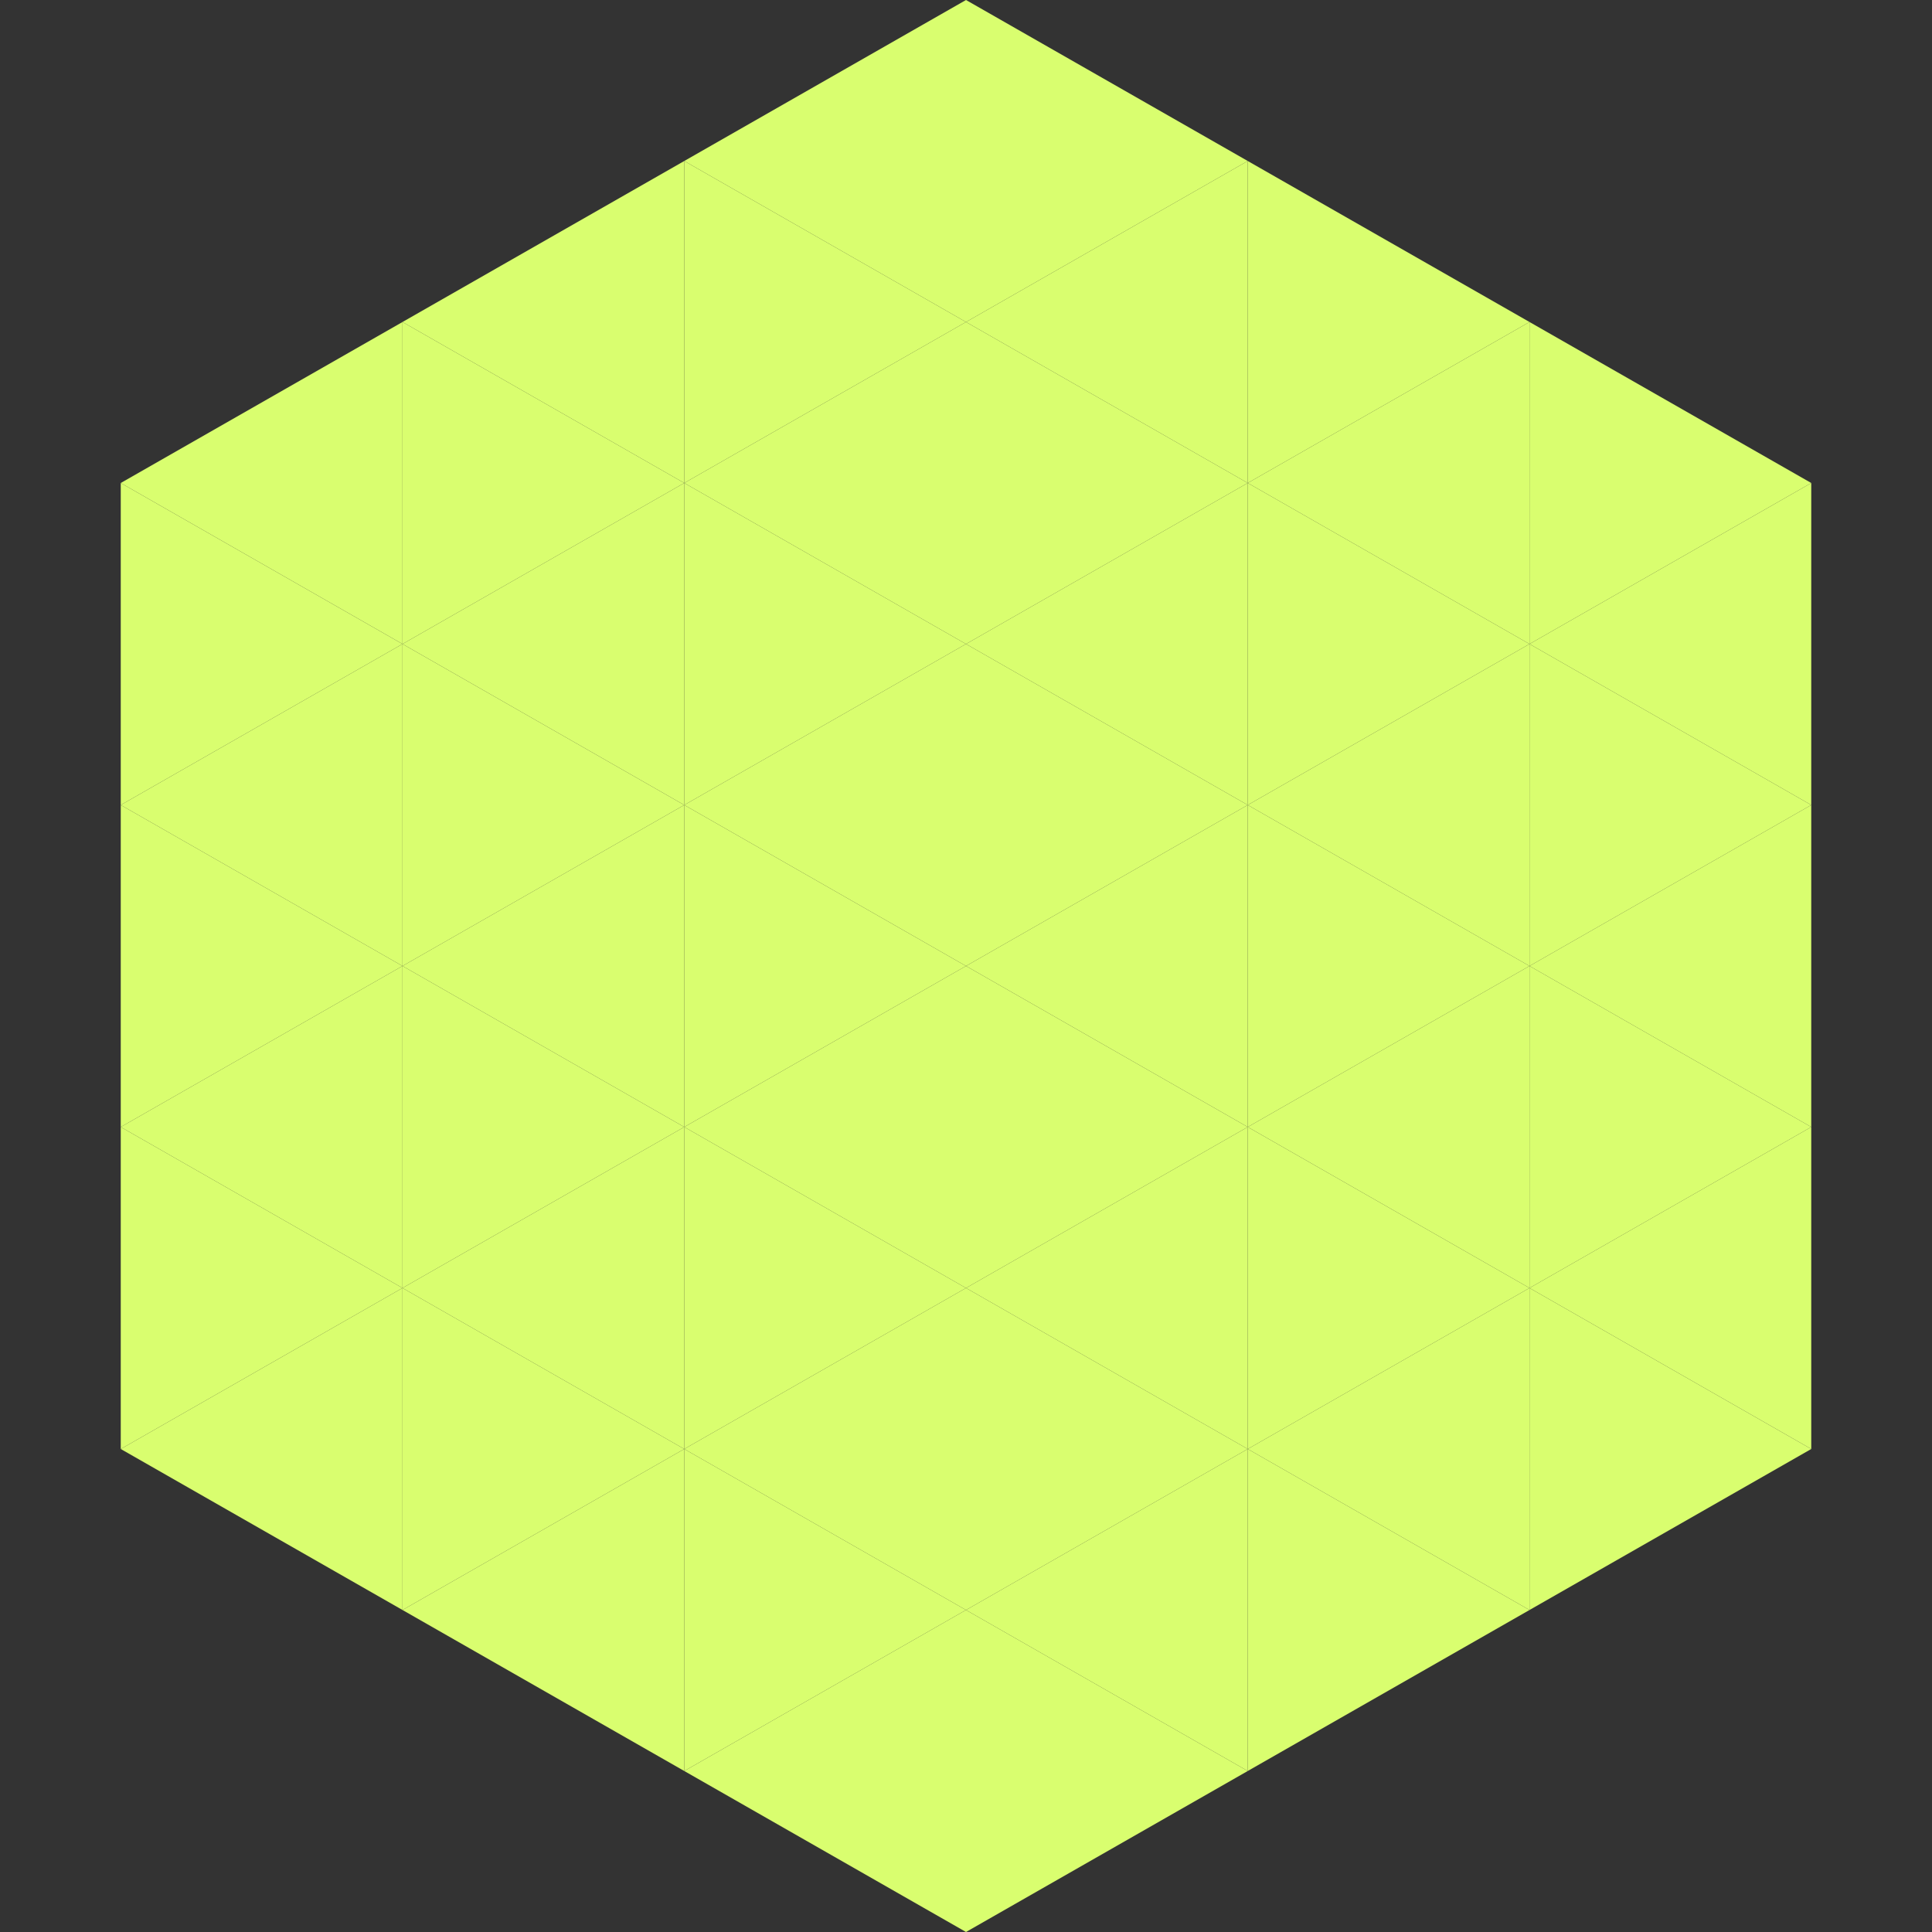 <?xml version="1.0"?>
<!-- Generated by SVGo -->
<svg width="240" height="240"
     xmlns="http://www.w3.org/2000/svg"
     xmlns:xlink="http://www.w3.org/1999/xlink">
<rect width="100%" height="100%" fill="#333333" stroke="none"/>
<polygon points="50,40 15,60 50,80" style="fill:rgb(217,254,111)" />
<polygon points="190,40 225,60 190,80" style="fill:rgb(217,254,111)" />
<polygon points="15,60 50,80 15,100" style="fill:rgb(217,254,111)" />
<polygon points="225,60 190,80 225,100" style="fill:rgb(217,254,111)" />
<polygon points="50,80 15,100 50,120" style="fill:rgb(217,254,111)" />
<polygon points="190,80 225,100 190,120" style="fill:rgb(217,254,111)" />
<polygon points="15,100 50,120 15,140" style="fill:rgb(217,254,111)" />
<polygon points="225,100 190,120 225,140" style="fill:rgb(217,254,111)" />
<polygon points="50,120 15,140 50,160" style="fill:rgb(217,254,111)" />
<polygon points="190,120 225,140 190,160" style="fill:rgb(217,254,111)" />
<polygon points="15,140 50,160 15,180" style="fill:rgb(217,254,111)" />
<polygon points="225,140 190,160 225,180" style="fill:rgb(217,254,111)" />
<polygon points="50,160 15,180 50,200" style="fill:rgb(217,254,111)" />
<polygon points="190,160 225,180 190,200" style="fill:rgb(217,254,111)" />
<polygon points="15,180 50,200 15,220" style="fill:rgb(255,255,255); fill-opacity:0" />
<polygon points="225,180 190,200 225,220" style="fill:rgb(255,255,255); fill-opacity:0" />
<polygon points="50,0 85,20 50,40" style="fill:rgb(255,255,255); fill-opacity:0" />
<polygon points="190,0 155,20 190,40" style="fill:rgb(255,255,255); fill-opacity:0" />
<polygon points="85,20 50,40 85,60" style="fill:rgb(217,254,111)" />
<polygon points="155,20 190,40 155,60" style="fill:rgb(217,254,111)" />
<polygon points="50,40 85,60 50,80" style="fill:rgb(217,254,111)" />
<polygon points="190,40 155,60 190,80" style="fill:rgb(217,254,111)" />
<polygon points="85,60 50,80 85,100" style="fill:rgb(217,254,111)" />
<polygon points="155,60 190,80 155,100" style="fill:rgb(217,254,111)" />
<polygon points="50,80 85,100 50,120" style="fill:rgb(217,254,111)" />
<polygon points="190,80 155,100 190,120" style="fill:rgb(217,254,111)" />
<polygon points="85,100 50,120 85,140" style="fill:rgb(217,254,111)" />
<polygon points="155,100 190,120 155,140" style="fill:rgb(217,254,111)" />
<polygon points="50,120 85,140 50,160" style="fill:rgb(217,254,111)" />
<polygon points="190,120 155,140 190,160" style="fill:rgb(217,254,111)" />
<polygon points="85,140 50,160 85,180" style="fill:rgb(217,254,111)" />
<polygon points="155,140 190,160 155,180" style="fill:rgb(217,254,111)" />
<polygon points="50,160 85,180 50,200" style="fill:rgb(217,254,111)" />
<polygon points="190,160 155,180 190,200" style="fill:rgb(217,254,111)" />
<polygon points="85,180 50,200 85,220" style="fill:rgb(217,254,111)" />
<polygon points="155,180 190,200 155,220" style="fill:rgb(217,254,111)" />
<polygon points="120,0 85,20 120,40" style="fill:rgb(217,254,111)" />
<polygon points="120,0 155,20 120,40" style="fill:rgb(217,254,111)" />
<polygon points="85,20 120,40 85,60" style="fill:rgb(217,254,111)" />
<polygon points="155,20 120,40 155,60" style="fill:rgb(217,254,111)" />
<polygon points="120,40 85,60 120,80" style="fill:rgb(217,254,111)" />
<polygon points="120,40 155,60 120,80" style="fill:rgb(217,254,111)" />
<polygon points="85,60 120,80 85,100" style="fill:rgb(217,254,111)" />
<polygon points="155,60 120,80 155,100" style="fill:rgb(217,254,111)" />
<polygon points="120,80 85,100 120,120" style="fill:rgb(217,254,111)" />
<polygon points="120,80 155,100 120,120" style="fill:rgb(217,254,111)" />
<polygon points="85,100 120,120 85,140" style="fill:rgb(217,254,111)" />
<polygon points="155,100 120,120 155,140" style="fill:rgb(217,254,111)" />
<polygon points="120,120 85,140 120,160" style="fill:rgb(217,254,111)" />
<polygon points="120,120 155,140 120,160" style="fill:rgb(217,254,111)" />
<polygon points="85,140 120,160 85,180" style="fill:rgb(217,254,111)" />
<polygon points="155,140 120,160 155,180" style="fill:rgb(217,254,111)" />
<polygon points="120,160 85,180 120,200" style="fill:rgb(217,254,111)" />
<polygon points="120,160 155,180 120,200" style="fill:rgb(217,254,111)" />
<polygon points="85,180 120,200 85,220" style="fill:rgb(217,254,111)" />
<polygon points="155,180 120,200 155,220" style="fill:rgb(217,254,111)" />
<polygon points="120,200 85,220 120,240" style="fill:rgb(217,254,111)" />
<polygon points="120,200 155,220 120,240" style="fill:rgb(217,254,111)" />
<polygon points="85,220 120,240 85,260" style="fill:rgb(255,255,255); fill-opacity:0" />
<polygon points="155,220 120,240 155,260" style="fill:rgb(255,255,255); fill-opacity:0" />
</svg>
